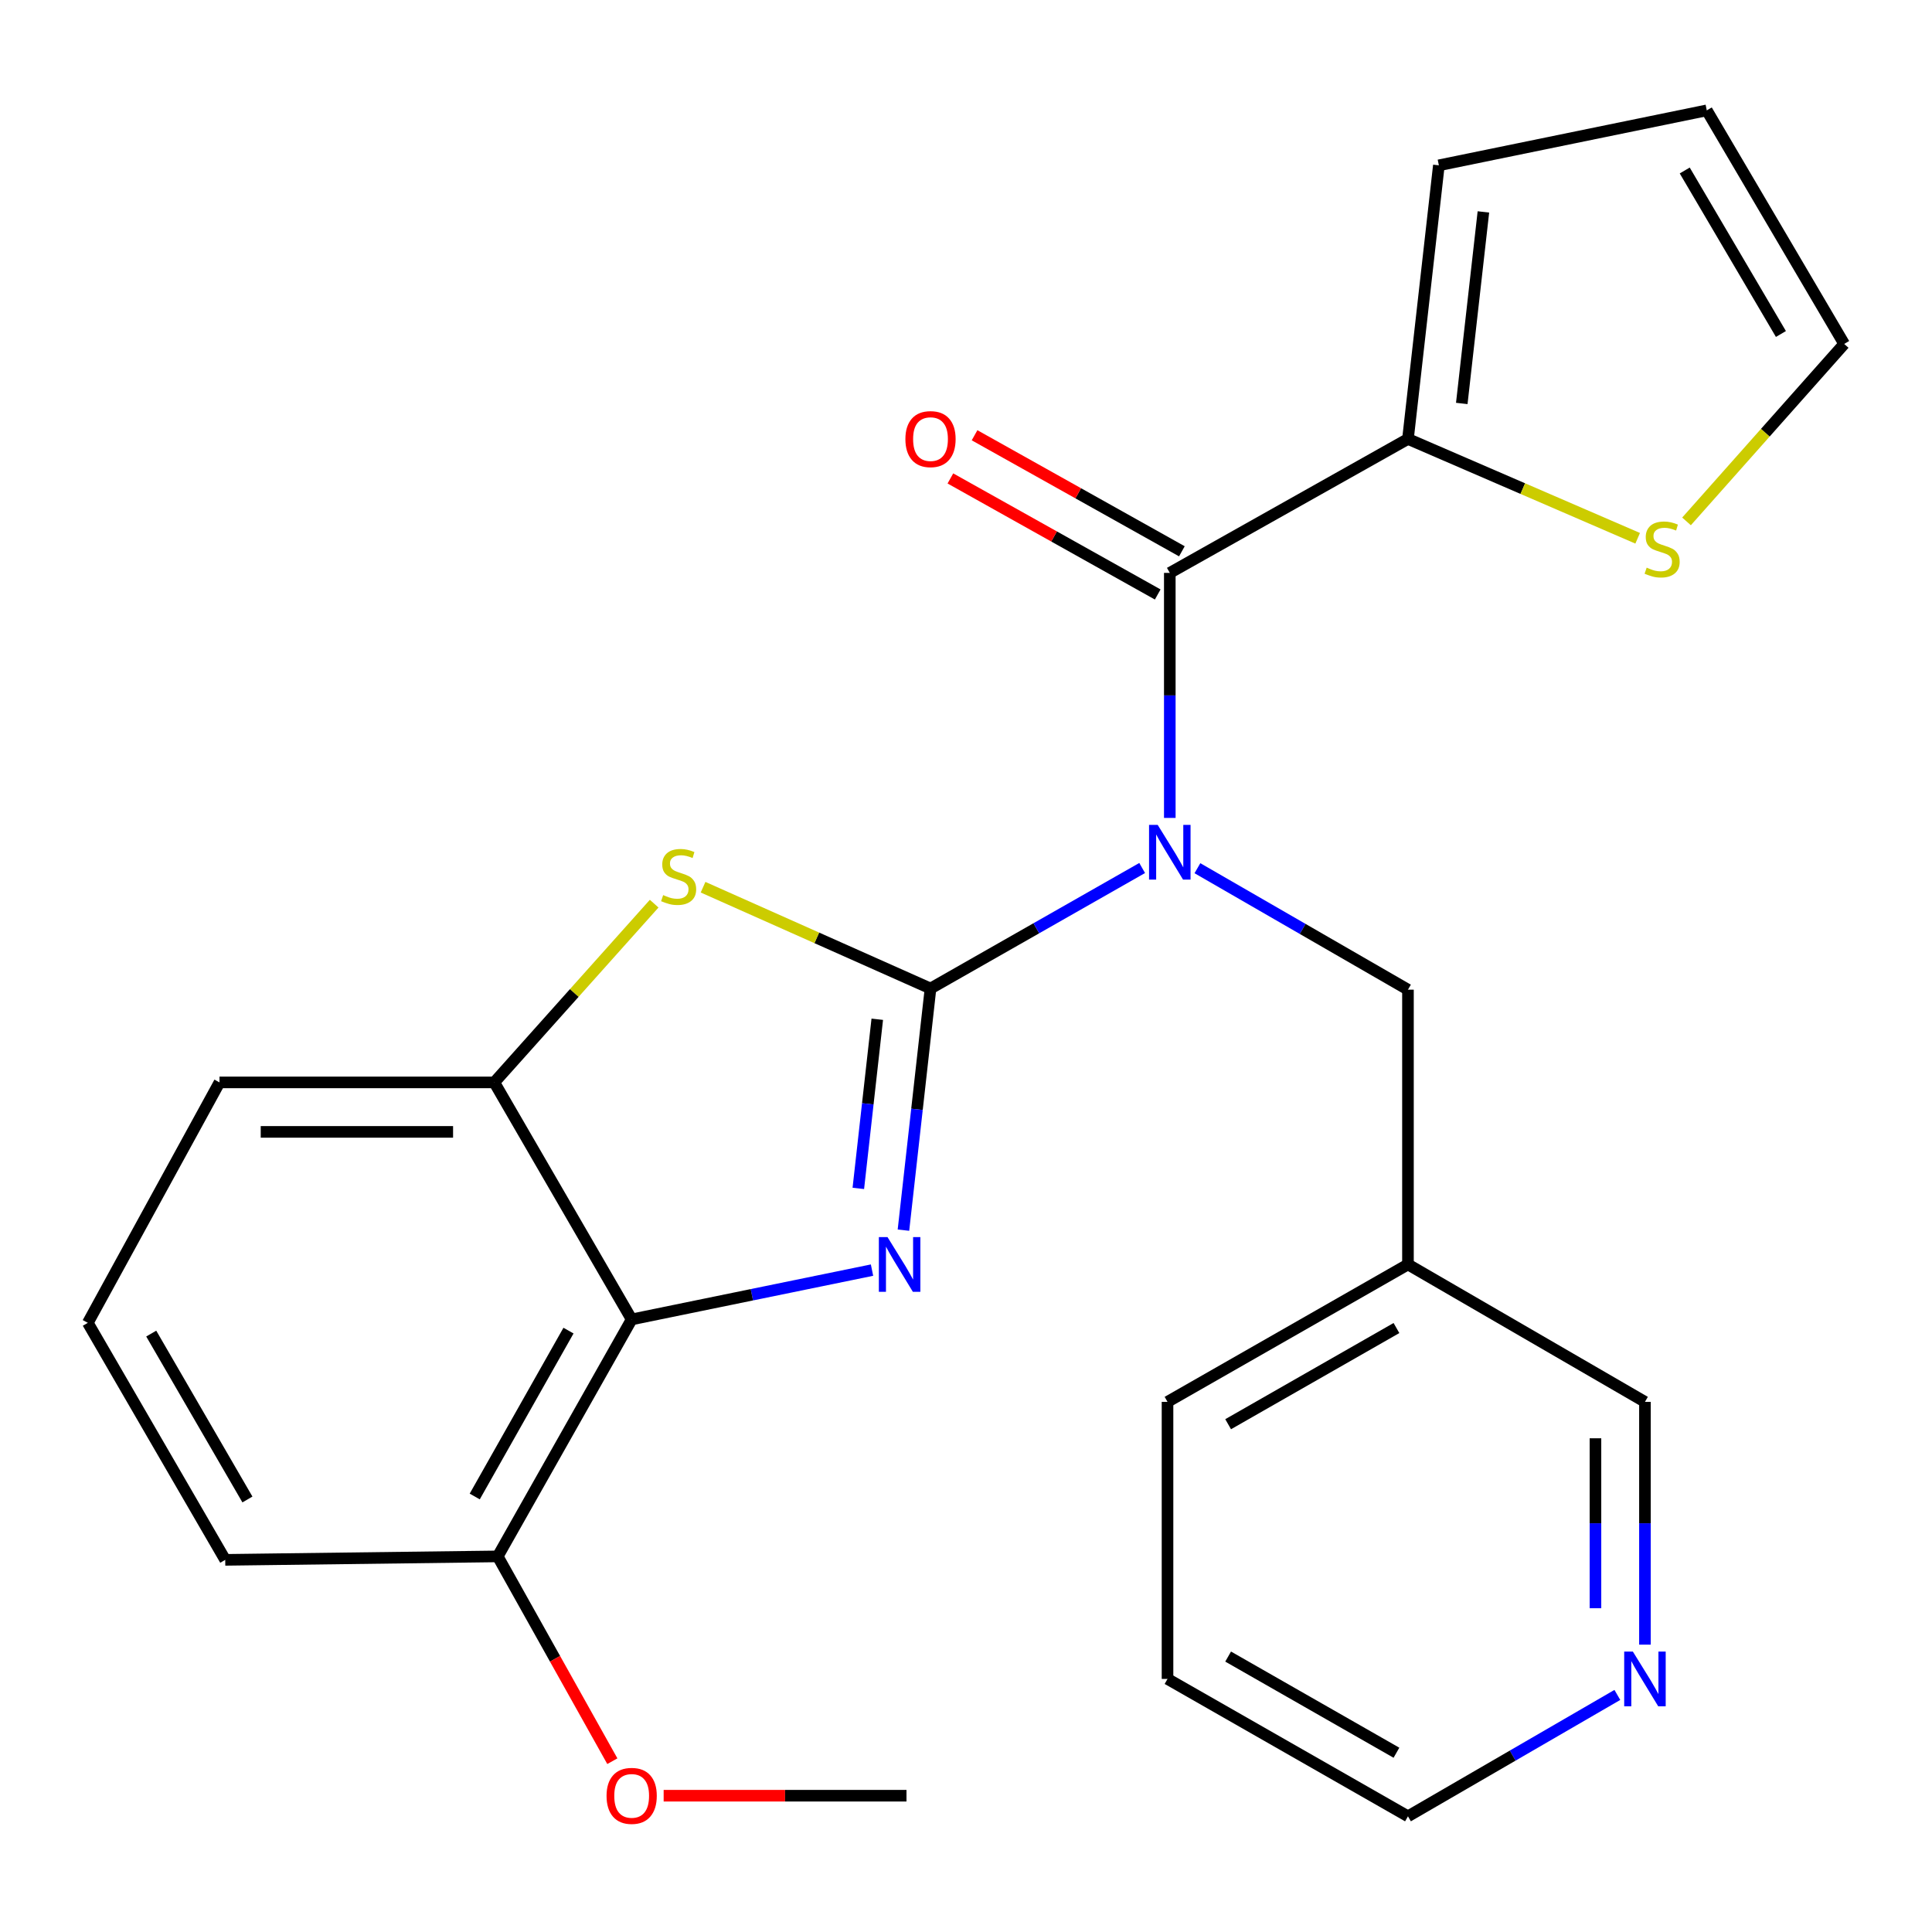 <?xml version='1.0' encoding='iso-8859-1'?>
<svg version='1.1' baseProfile='full'
              xmlns='http://www.w3.org/2000/svg'
                      xmlns:rdkit='http://www.rdkit.org/xml'
                      xmlns:xlink='http://www.w3.org/1999/xlink'
                  xml:space='preserve'
width='1000px' height='1000px' viewBox='0 0 1000 1000'>
<!-- END OF HEADER -->
<rect style='opacity:1.0;fill:#FFFFFF;stroke:none' width='1000' height='1000' x='0' y='0'> </rect>
<path class='bond-0' d='M 481.629,511.655 L 474.626,574.191' style='fill:none;fill-rule:evenodd;stroke:#000000;stroke-width:6px;stroke-linecap:butt;stroke-linejoin:miter;stroke-opacity:1' />
<path class='bond-0' d='M 474.626,574.191 L 467.623,636.727' style='fill:none;fill-rule:evenodd;stroke:#0000FF;stroke-width:6px;stroke-linecap:butt;stroke-linejoin:miter;stroke-opacity:1' />
<path class='bond-0' d='M 454.074,527.565 L 449.171,571.34' style='fill:none;fill-rule:evenodd;stroke:#000000;stroke-width:6px;stroke-linecap:butt;stroke-linejoin:miter;stroke-opacity:1' />
<path class='bond-0' d='M 449.171,571.34 L 444.269,615.116' style='fill:none;fill-rule:evenodd;stroke:#0000FF;stroke-width:6px;stroke-linecap:butt;stroke-linejoin:miter;stroke-opacity:1' />
<path class='bond-1' d='M 481.629,511.655 L 536.406,480.465' style='fill:none;fill-rule:evenodd;stroke:#000000;stroke-width:6px;stroke-linecap:butt;stroke-linejoin:miter;stroke-opacity:1' />
<path class='bond-1' d='M 536.406,480.465 L 591.183,449.275' style='fill:none;fill-rule:evenodd;stroke:#0000FF;stroke-width:6px;stroke-linecap:butt;stroke-linejoin:miter;stroke-opacity:1' />
<path class='bond-2' d='M 481.629,511.655 L 422.766,485.435' style='fill:none;fill-rule:evenodd;stroke:#000000;stroke-width:6px;stroke-linecap:butt;stroke-linejoin:miter;stroke-opacity:1' />
<path class='bond-2' d='M 422.766,485.435 L 363.903,459.216' style='fill:none;fill-rule:evenodd;stroke:#CCCC00;stroke-width:6px;stroke-linecap:butt;stroke-linejoin:miter;stroke-opacity:1' />
<path class='bond-4' d='M 451.356,657.409 L 389.153,670.167' style='fill:none;fill-rule:evenodd;stroke:#0000FF;stroke-width:6px;stroke-linecap:butt;stroke-linejoin:miter;stroke-opacity:1' />
<path class='bond-4' d='M 389.153,670.167 L 326.95,682.926' style='fill:none;fill-rule:evenodd;stroke:#000000;stroke-width:6px;stroke-linecap:butt;stroke-linejoin:miter;stroke-opacity:1' />
<path class='bond-3' d='M 605.486,423.356 L 605.486,359.942' style='fill:none;fill-rule:evenodd;stroke:#0000FF;stroke-width:6px;stroke-linecap:butt;stroke-linejoin:miter;stroke-opacity:1' />
<path class='bond-3' d='M 605.486,359.942 L 605.486,296.527' style='fill:none;fill-rule:evenodd;stroke:#000000;stroke-width:6px;stroke-linecap:butt;stroke-linejoin:miter;stroke-opacity:1' />
<path class='bond-7' d='M 619.784,449.38 L 674.272,480.816' style='fill:none;fill-rule:evenodd;stroke:#0000FF;stroke-width:6px;stroke-linecap:butt;stroke-linejoin:miter;stroke-opacity:1' />
<path class='bond-7' d='M 674.272,480.816 L 728.76,512.252' style='fill:none;fill-rule:evenodd;stroke:#000000;stroke-width:6px;stroke-linecap:butt;stroke-linejoin:miter;stroke-opacity:1' />
<path class='bond-5' d='M 338.597,467.733 L 297.22,513.992' style='fill:none;fill-rule:evenodd;stroke:#CCCC00;stroke-width:6px;stroke-linecap:butt;stroke-linejoin:miter;stroke-opacity:1' />
<path class='bond-5' d='M 297.22,513.992 L 255.844,560.25' style='fill:none;fill-rule:evenodd;stroke:#000000;stroke-width:6px;stroke-linecap:butt;stroke-linejoin:miter;stroke-opacity:1' />
<path class='bond-6' d='M 605.486,296.527 L 728.76,227.199' style='fill:none;fill-rule:evenodd;stroke:#000000;stroke-width:6px;stroke-linecap:butt;stroke-linejoin:miter;stroke-opacity:1' />
<path class='bond-9' d='M 611.741,285.352 L 558.087,255.319' style='fill:none;fill-rule:evenodd;stroke:#000000;stroke-width:6px;stroke-linecap:butt;stroke-linejoin:miter;stroke-opacity:1' />
<path class='bond-9' d='M 558.087,255.319 L 504.433,225.287' style='fill:none;fill-rule:evenodd;stroke:#FF0000;stroke-width:6px;stroke-linecap:butt;stroke-linejoin:miter;stroke-opacity:1' />
<path class='bond-9' d='M 599.231,307.702 L 545.577,277.67' style='fill:none;fill-rule:evenodd;stroke:#000000;stroke-width:6px;stroke-linecap:butt;stroke-linejoin:miter;stroke-opacity:1' />
<path class='bond-9' d='M 545.577,277.67 L 491.922,247.637' style='fill:none;fill-rule:evenodd;stroke:#FF0000;stroke-width:6px;stroke-linecap:butt;stroke-linejoin:miter;stroke-opacity:1' />
<path class='bond-10' d='M 326.95,682.926 L 257.622,805.587' style='fill:none;fill-rule:evenodd;stroke:#000000;stroke-width:6px;stroke-linecap:butt;stroke-linejoin:miter;stroke-opacity:1' />
<path class='bond-10' d='M 294.252,688.722 L 245.723,774.585' style='fill:none;fill-rule:evenodd;stroke:#000000;stroke-width:6px;stroke-linecap:butt;stroke-linejoin:miter;stroke-opacity:1' />
<path class='bond-25' d='M 326.95,682.926 L 255.844,560.25' style='fill:none;fill-rule:evenodd;stroke:#000000;stroke-width:6px;stroke-linecap:butt;stroke-linejoin:miter;stroke-opacity:1' />
<path class='bond-17' d='M 255.844,560.25 L 113.616,560.25' style='fill:none;fill-rule:evenodd;stroke:#000000;stroke-width:6px;stroke-linecap:butt;stroke-linejoin:miter;stroke-opacity:1' />
<path class='bond-17' d='M 234.509,585.863 L 134.95,585.863' style='fill:none;fill-rule:evenodd;stroke:#000000;stroke-width:6px;stroke-linecap:butt;stroke-linejoin:miter;stroke-opacity:1' />
<path class='bond-8' d='M 728.76,227.199 L 788.206,252.906' style='fill:none;fill-rule:evenodd;stroke:#000000;stroke-width:6px;stroke-linecap:butt;stroke-linejoin:miter;stroke-opacity:1' />
<path class='bond-8' d='M 788.206,252.906 L 847.652,278.614' style='fill:none;fill-rule:evenodd;stroke:#CCCC00;stroke-width:6px;stroke-linecap:butt;stroke-linejoin:miter;stroke-opacity:1' />
<path class='bond-11' d='M 728.76,227.199 L 744.754,85.569' style='fill:none;fill-rule:evenodd;stroke:#000000;stroke-width:6px;stroke-linecap:butt;stroke-linejoin:miter;stroke-opacity:1' />
<path class='bond-11' d='M 756.611,208.829 L 767.807,109.688' style='fill:none;fill-rule:evenodd;stroke:#000000;stroke-width:6px;stroke-linecap:butt;stroke-linejoin:miter;stroke-opacity:1' />
<path class='bond-15' d='M 728.76,512.252 L 728.76,654.48' style='fill:none;fill-rule:evenodd;stroke:#000000;stroke-width:6px;stroke-linecap:butt;stroke-linejoin:miter;stroke-opacity:1' />
<path class='bond-12' d='M 872.942,269.877 L 913.744,223.949' style='fill:none;fill-rule:evenodd;stroke:#CCCC00;stroke-width:6px;stroke-linecap:butt;stroke-linejoin:miter;stroke-opacity:1' />
<path class='bond-12' d='M 913.744,223.949 L 954.545,178.021' style='fill:none;fill-rule:evenodd;stroke:#000000;stroke-width:6px;stroke-linecap:butt;stroke-linejoin:miter;stroke-opacity:1' />
<path class='bond-16' d='M 257.622,805.587 L 287.286,858.588' style='fill:none;fill-rule:evenodd;stroke:#000000;stroke-width:6px;stroke-linecap:butt;stroke-linejoin:miter;stroke-opacity:1' />
<path class='bond-16' d='M 287.286,858.588 L 316.949,911.59' style='fill:none;fill-rule:evenodd;stroke:#FF0000;stroke-width:6px;stroke-linecap:butt;stroke-linejoin:miter;stroke-opacity:1' />
<path class='bond-20' d='M 257.622,805.587 L 116.576,807.38' style='fill:none;fill-rule:evenodd;stroke:#000000;stroke-width:6px;stroke-linecap:butt;stroke-linejoin:miter;stroke-opacity:1' />
<path class='bond-14' d='M 744.754,85.569 L 883.424,57.123' style='fill:none;fill-rule:evenodd;stroke:#000000;stroke-width:6px;stroke-linecap:butt;stroke-linejoin:miter;stroke-opacity:1' />
<path class='bond-27' d='M 954.545,178.021 L 883.424,57.123' style='fill:none;fill-rule:evenodd;stroke:#000000;stroke-width:6px;stroke-linecap:butt;stroke-linejoin:miter;stroke-opacity:1' />
<path class='bond-27' d='M 921.8,172.873 L 872.016,88.245' style='fill:none;fill-rule:evenodd;stroke:#000000;stroke-width:6px;stroke-linecap:butt;stroke-linejoin:miter;stroke-opacity:1' />
<path class='bond-13' d='M 851.421,851.265 L 851.421,788.433' style='fill:none;fill-rule:evenodd;stroke:#0000FF;stroke-width:6px;stroke-linecap:butt;stroke-linejoin:miter;stroke-opacity:1' />
<path class='bond-13' d='M 851.421,788.433 L 851.421,725.601' style='fill:none;fill-rule:evenodd;stroke:#000000;stroke-width:6px;stroke-linecap:butt;stroke-linejoin:miter;stroke-opacity:1' />
<path class='bond-13' d='M 825.808,832.415 L 825.808,788.433' style='fill:none;fill-rule:evenodd;stroke:#0000FF;stroke-width:6px;stroke-linecap:butt;stroke-linejoin:miter;stroke-opacity:1' />
<path class='bond-13' d='M 825.808,788.433 L 825.808,744.451' style='fill:none;fill-rule:evenodd;stroke:#000000;stroke-width:6px;stroke-linecap:butt;stroke-linejoin:miter;stroke-opacity:1' />
<path class='bond-28' d='M 837.137,877.291 L 782.948,908.704' style='fill:none;fill-rule:evenodd;stroke:#0000FF;stroke-width:6px;stroke-linecap:butt;stroke-linejoin:miter;stroke-opacity:1' />
<path class='bond-28' d='M 782.948,908.704 L 728.76,940.117' style='fill:none;fill-rule:evenodd;stroke:#000000;stroke-width:6px;stroke-linecap:butt;stroke-linejoin:miter;stroke-opacity:1' />
<path class='bond-18' d='M 728.76,654.48 L 851.421,725.601' style='fill:none;fill-rule:evenodd;stroke:#000000;stroke-width:6px;stroke-linecap:butt;stroke-linejoin:miter;stroke-opacity:1' />
<path class='bond-22' d='M 728.76,654.48 L 604.305,725.601' style='fill:none;fill-rule:evenodd;stroke:#000000;stroke-width:6px;stroke-linecap:butt;stroke-linejoin:miter;stroke-opacity:1' />
<path class='bond-22' d='M 722.8,687.387 L 635.682,737.172' style='fill:none;fill-rule:evenodd;stroke:#000000;stroke-width:6px;stroke-linecap:butt;stroke-linejoin:miter;stroke-opacity:1' />
<path class='bond-23' d='M 343.506,929.458 L 406.349,929.458' style='fill:none;fill-rule:evenodd;stroke:#FF0000;stroke-width:6px;stroke-linecap:butt;stroke-linejoin:miter;stroke-opacity:1' />
<path class='bond-23' d='M 406.349,929.458 L 469.192,929.458' style='fill:none;fill-rule:evenodd;stroke:#000000;stroke-width:6px;stroke-linecap:butt;stroke-linejoin:miter;stroke-opacity:1' />
<path class='bond-19' d='M 113.616,560.25 L 45.455,684.704' style='fill:none;fill-rule:evenodd;stroke:#000000;stroke-width:6px;stroke-linecap:butt;stroke-linejoin:miter;stroke-opacity:1' />
<path class='bond-26' d='M 45.455,684.704 L 116.576,807.38' style='fill:none;fill-rule:evenodd;stroke:#000000;stroke-width:6px;stroke-linecap:butt;stroke-linejoin:miter;stroke-opacity:1' />
<path class='bond-26' d='M 78.282,690.259 L 128.067,776.132' style='fill:none;fill-rule:evenodd;stroke:#000000;stroke-width:6px;stroke-linecap:butt;stroke-linejoin:miter;stroke-opacity:1' />
<path class='bond-21' d='M 728.76,940.117 L 604.305,869.01' style='fill:none;fill-rule:evenodd;stroke:#000000;stroke-width:6px;stroke-linecap:butt;stroke-linejoin:miter;stroke-opacity:1' />
<path class='bond-21' d='M 722.798,907.211 L 635.68,857.436' style='fill:none;fill-rule:evenodd;stroke:#000000;stroke-width:6px;stroke-linecap:butt;stroke-linejoin:miter;stroke-opacity:1' />
<path class='bond-24' d='M 604.305,725.601 L 604.305,869.01' style='fill:none;fill-rule:evenodd;stroke:#000000;stroke-width:6px;stroke-linecap:butt;stroke-linejoin:miter;stroke-opacity:1' />
<path  class='atom-1' d='M 459.375 640.32
L 468.655 655.32
Q 469.575 656.8, 471.055 659.48
Q 472.535 662.16, 472.615 662.32
L 472.615 640.32
L 476.375 640.32
L 476.375 668.64
L 472.495 668.64
L 462.535 652.24
Q 461.375 650.32, 460.135 648.12
Q 458.935 645.92, 458.575 645.24
L 458.575 668.64
L 454.895 668.64
L 454.895 640.32
L 459.375 640.32
' fill='#0000FF'/>
<path  class='atom-2' d='M 599.226 426.971
L 608.506 441.971
Q 609.426 443.451, 610.906 446.131
Q 612.386 448.811, 612.466 448.971
L 612.466 426.971
L 616.226 426.971
L 616.226 455.291
L 612.346 455.291
L 602.386 438.891
Q 601.226 436.971, 599.986 434.771
Q 598.786 432.571, 598.426 431.891
L 598.426 455.291
L 594.746 455.291
L 594.746 426.971
L 599.226 426.971
' fill='#0000FF'/>
<path  class='atom-3' d='M 343.255 463.302
Q 343.575 463.422, 344.895 463.982
Q 346.215 464.542, 347.655 464.902
Q 349.135 465.222, 350.575 465.222
Q 353.255 465.222, 354.815 463.942
Q 356.375 462.622, 356.375 460.342
Q 356.375 458.782, 355.575 457.822
Q 354.815 456.862, 353.615 456.342
Q 352.415 455.822, 350.415 455.222
Q 347.895 454.462, 346.375 453.742
Q 344.895 453.022, 343.815 451.502
Q 342.775 449.982, 342.775 447.422
Q 342.775 443.862, 345.175 441.662
Q 347.615 439.462, 352.415 439.462
Q 355.695 439.462, 359.415 441.022
L 358.495 444.102
Q 355.095 442.702, 352.535 442.702
Q 349.775 442.702, 348.255 443.862
Q 346.735 444.982, 346.775 446.942
Q 346.775 448.462, 347.535 449.382
Q 348.335 450.302, 349.455 450.822
Q 350.615 451.342, 352.535 451.942
Q 355.095 452.742, 356.615 453.542
Q 358.135 454.342, 359.215 455.982
Q 360.335 457.582, 360.335 460.342
Q 360.335 464.262, 357.695 466.382
Q 355.095 468.462, 350.735 468.462
Q 348.215 468.462, 346.295 467.902
Q 344.415 467.382, 342.175 466.462
L 343.255 463.302
' fill='#CCCC00'/>
<path  class='atom-9' d='M 852.315 293.81
Q 852.635 293.93, 853.955 294.49
Q 855.275 295.05, 856.715 295.41
Q 858.195 295.73, 859.635 295.73
Q 862.315 295.73, 863.875 294.45
Q 865.435 293.13, 865.435 290.85
Q 865.435 289.29, 864.635 288.33
Q 863.875 287.37, 862.675 286.85
Q 861.475 286.33, 859.475 285.73
Q 856.955 284.97, 855.435 284.25
Q 853.955 283.53, 852.875 282.01
Q 851.835 280.49, 851.835 277.93
Q 851.835 274.37, 854.235 272.17
Q 856.675 269.97, 861.475 269.97
Q 864.755 269.97, 868.475 271.53
L 867.555 274.61
Q 864.155 273.21, 861.595 273.21
Q 858.835 273.21, 857.315 274.37
Q 855.795 275.49, 855.835 277.45
Q 855.835 278.97, 856.595 279.89
Q 857.395 280.81, 858.515 281.33
Q 859.675 281.85, 861.595 282.45
Q 864.155 283.25, 865.675 284.05
Q 867.195 284.85, 868.275 286.49
Q 869.395 288.09, 869.395 290.85
Q 869.395 294.77, 866.755 296.89
Q 864.155 298.97, 859.795 298.97
Q 857.275 298.97, 855.355 298.41
Q 853.475 297.89, 851.235 296.97
L 852.315 293.81
' fill='#CCCC00'/>
<path  class='atom-10' d='M 468.629 227.279
Q 468.629 220.479, 471.989 216.679
Q 475.349 212.879, 481.629 212.879
Q 487.909 212.879, 491.269 216.679
Q 494.629 220.479, 494.629 227.279
Q 494.629 234.159, 491.229 238.079
Q 487.829 241.959, 481.629 241.959
Q 475.389 241.959, 471.989 238.079
Q 468.629 234.199, 468.629 227.279
M 481.629 238.759
Q 485.949 238.759, 488.269 235.879
Q 490.629 232.959, 490.629 227.279
Q 490.629 221.719, 488.269 218.919
Q 485.949 216.079, 481.629 216.079
Q 477.309 216.079, 474.949 218.879
Q 472.629 221.679, 472.629 227.279
Q 472.629 232.999, 474.949 235.879
Q 477.309 238.759, 481.629 238.759
' fill='#FF0000'/>
<path  class='atom-14' d='M 845.161 854.85
L 854.441 869.85
Q 855.361 871.33, 856.841 874.01
Q 858.321 876.69, 858.401 876.85
L 858.401 854.85
L 862.161 854.85
L 862.161 883.17
L 858.281 883.17
L 848.321 866.77
Q 847.161 864.85, 845.921 862.65
Q 844.721 860.45, 844.361 859.77
L 844.361 883.17
L 840.681 883.17
L 840.681 854.85
L 845.161 854.85
' fill='#0000FF'/>
<path  class='atom-17' d='M 313.95 929.538
Q 313.95 922.738, 317.31 918.938
Q 320.67 915.138, 326.95 915.138
Q 333.23 915.138, 336.59 918.938
Q 339.95 922.738, 339.95 929.538
Q 339.95 936.418, 336.55 940.338
Q 333.15 944.218, 326.95 944.218
Q 320.71 944.218, 317.31 940.338
Q 313.95 936.458, 313.95 929.538
M 326.95 941.018
Q 331.27 941.018, 333.59 938.138
Q 335.95 935.218, 335.95 929.538
Q 335.95 923.978, 333.59 921.178
Q 331.27 918.338, 326.95 918.338
Q 322.63 918.338, 320.27 921.138
Q 317.95 923.938, 317.95 929.538
Q 317.95 935.258, 320.27 938.138
Q 322.63 941.018, 326.95 941.018
' fill='#FF0000'/>
</svg>
